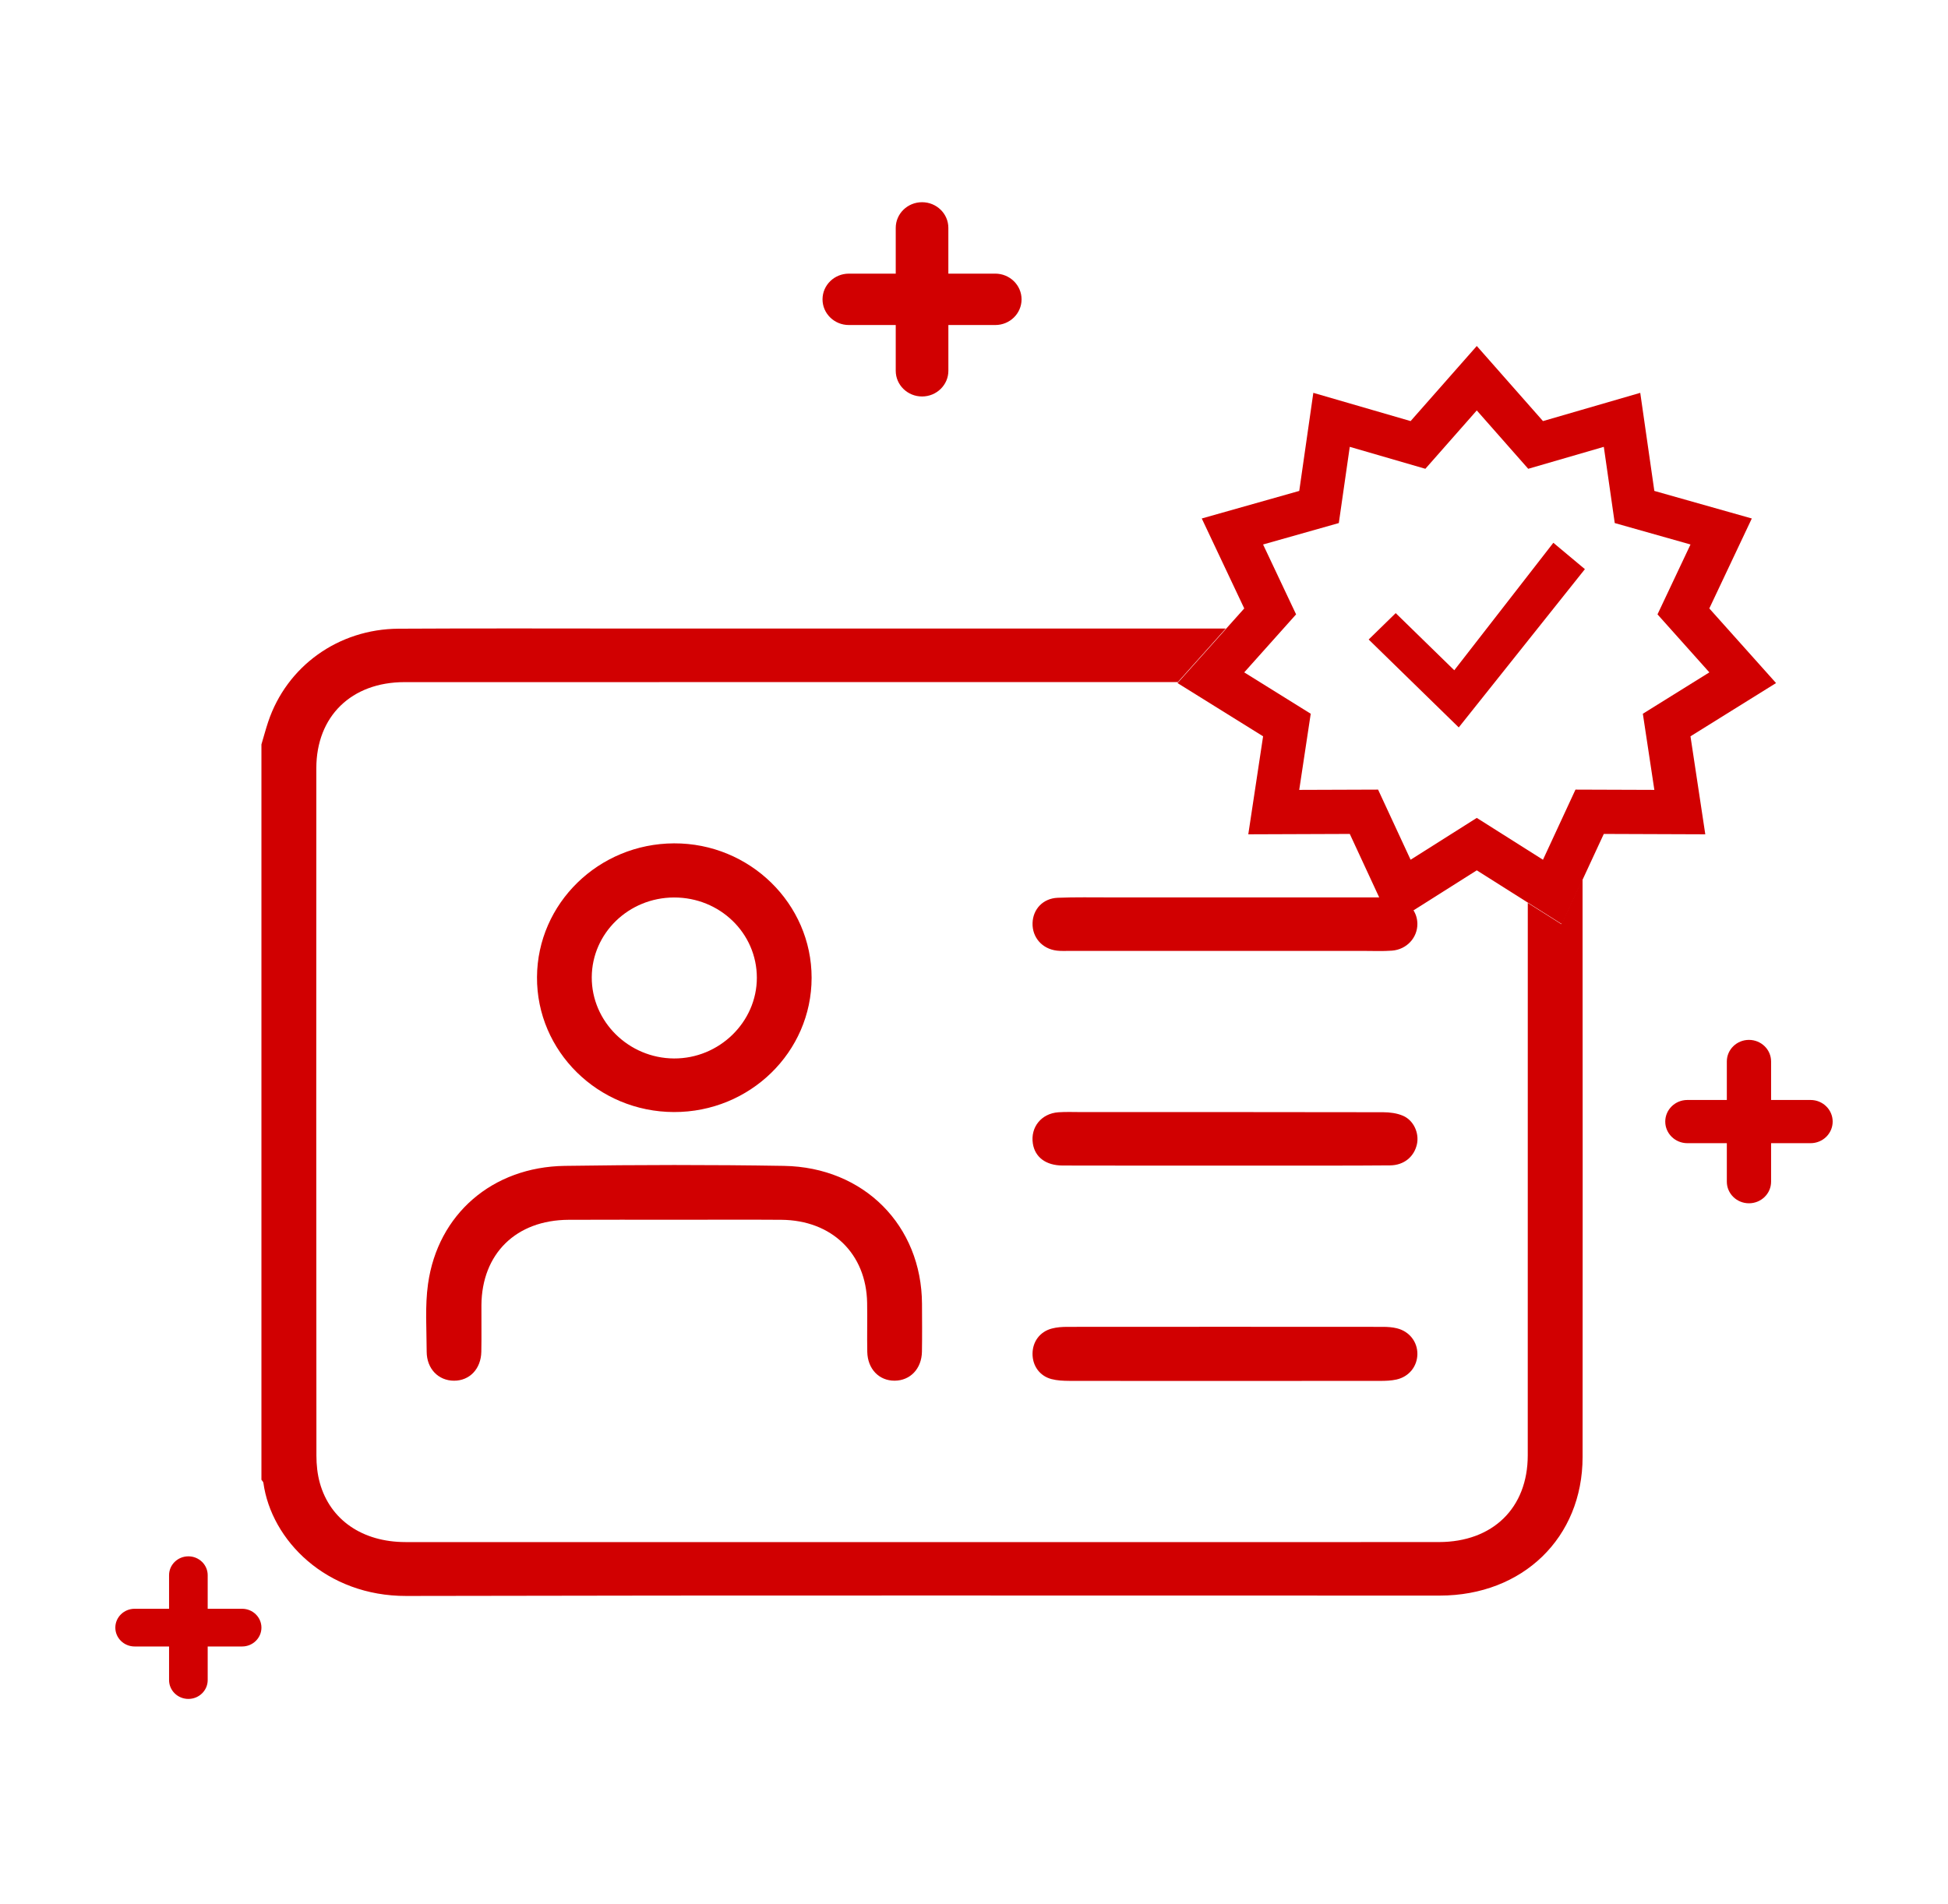 <svg width="357" height="349" viewBox="0 0 357 349" fill="none" xmlns="http://www.w3.org/2000/svg">
<path d="M47.911 298.344C47.911 299.296 47.514 300.16 46.873 300.786C46.231 301.412 45.349 301.8 44.37 301.8H38.063V307.956C38.063 309.863 36.48 311.412 34.523 311.412C32.57 311.412 30.983 309.863 30.983 307.956V301.8H24.676C22.722 301.8 21.136 300.251 21.136 298.344C21.136 296.437 22.719 294.888 24.676 294.888H30.983V288.732C30.983 286.825 32.566 285.276 34.523 285.276C35.502 285.276 36.384 285.663 37.026 286.289C37.667 286.915 38.063 287.777 38.063 288.732V294.888H44.37C46.324 294.888 47.911 296.437 47.911 298.344Z" fill="#D10001"/>
<path d="M335.864 205.587C335.864 206.678 335.411 207.668 334.678 208.388C333.944 209.104 332.929 209.546 331.808 209.546H324.579V216.6C324.579 218.788 322.764 220.562 320.523 220.562C318.282 220.562 316.467 218.788 316.467 216.6V209.546H309.238C306.997 209.546 305.182 207.772 305.182 205.587C305.182 203.4 306.997 201.625 309.238 201.625H316.467V194.571C316.467 192.384 318.282 190.612 320.523 190.612C321.644 190.612 322.659 191.058 323.392 191.771C324.126 192.487 324.579 193.478 324.579 194.571V201.625H331.808C334.05 201.625 335.864 203.4 335.864 205.587Z" fill="#D10001"/>
<path d="M187.217 54.873C187.217 56.17 186.678 57.348 185.805 58.2C184.933 59.051 183.726 59.577 182.397 59.577H173.803V67.963C173.803 70.564 171.644 72.674 168.98 72.674C166.316 72.674 164.157 70.564 164.157 67.963V59.577H155.563C152.899 59.577 150.74 57.467 150.74 54.87C150.74 52.269 152.899 50.159 155.563 50.159H164.157V41.773C164.157 39.172 166.316 37.065 168.98 37.065C170.312 37.065 171.519 37.594 172.388 38.443C173.261 39.295 173.8 40.472 173.8 41.769V50.156H182.394C185.058 50.162 187.217 52.272 187.217 54.873Z" fill="#D10001"/>
<path d="M290.026 161.046L286.155 169.403L279.99 165.506C280 199.256 280 233.007 279.984 266.762C279.98 276.409 273.578 282.653 263.697 282.659C232.093 282.682 200.488 282.669 168.887 282.669C137.362 282.669 105.837 282.675 74.312 282.663C66.422 282.659 60.508 278.603 58.617 271.831C58.168 270.224 57.989 268.494 57.989 266.82C57.953 224.818 57.95 182.813 57.973 140.809C57.976 131.303 64.395 125.037 74.137 125.034C121.377 125.021 168.62 125.017 215.863 125.024L224.632 115.215C189.078 115.212 153.523 115.215 117.965 115.215C102.991 115.215 88.014 115.153 73.04 115.241C61.989 115.305 52.558 122.13 49.15 132.306C48.694 133.675 48.324 135.068 47.911 136.449V271.243C48.036 271.43 48.245 271.605 48.271 271.805C49.725 282.343 59.778 292.575 74.464 292.539C137.594 292.394 200.726 292.488 263.859 292.472C279.071 292.465 290.023 281.856 290.033 267.084C290.056 231.736 290.053 196.391 290.026 161.046Z" fill="#D10001"/>
<path d="M123.578 223.582C117.119 223.582 110.657 223.553 104.198 223.589C94.569 223.64 88.298 229.806 88.228 239.251C88.209 242.097 88.268 244.943 88.209 247.785C88.142 250.931 86.057 253.09 83.204 253.084C80.338 253.077 78.206 250.899 78.196 247.769C78.186 243.62 77.869 239.412 78.444 235.331C80.242 222.55 90.238 213.905 103.48 213.705C116.871 213.502 130.268 213.486 143.659 213.705C158.356 213.947 168.9 224.66 168.97 238.993C168.983 241.916 169.01 244.84 168.96 247.76C168.904 250.893 166.815 253.068 163.949 253.08C161.096 253.093 159.004 250.931 158.941 247.789C158.881 244.791 158.967 241.79 158.914 238.793C158.752 229.784 152.439 223.663 143.193 223.589C136.658 223.54 130.116 223.582 123.578 223.582Z" fill="#D10001"/>
<path d="M123.532 154.587C109.721 154.632 98.492 165.59 98.413 179.096C98.333 192.697 109.599 203.803 123.505 203.838C137.422 203.874 148.73 192.852 148.74 179.242C148.753 165.644 137.398 154.538 123.532 154.587ZM123.515 194.016C115.202 193.971 108.402 187.24 108.448 179.109C108.498 171.046 115.215 164.534 123.515 164.509C131.924 164.483 138.707 171.055 138.704 179.225C138.704 187.344 131.805 194.062 123.515 194.016Z" fill="#D10001"/>
<path d="M224.543 253.126C215.016 253.126 205.486 253.135 195.96 253.113C194.869 253.109 193.739 253.058 192.694 252.784C190.526 252.212 189.21 250.341 189.226 248.121C189.243 245.908 190.585 244.088 192.777 243.517C193.672 243.281 194.641 243.216 195.576 243.213C214.868 243.197 234.159 243.197 253.45 243.213C254.306 243.213 255.192 243.275 256.019 243.481C258.299 244.046 259.78 245.972 259.757 248.205C259.734 250.444 258.24 252.345 255.936 252.864C254.954 253.087 253.91 253.116 252.895 253.119C243.444 253.132 233.994 253.126 224.543 253.126Z" fill="#D10001"/>
<path d="M259.757 169.332C259.783 171.872 257.8 174.046 255.103 174.253C253.381 174.382 251.639 174.301 249.91 174.301H196.056C195.269 174.301 194.476 174.343 193.699 174.253C190.998 173.943 189.15 171.826 189.23 169.197C189.306 166.648 191.14 164.676 193.831 164.563C197.054 164.431 200.287 164.499 203.513 164.495C210.521 164.489 217.529 164.492 224.533 164.492C233.904 164.492 243.272 164.492 252.64 164.495H252.66C253.44 164.495 254.227 164.473 255 164.534C256.749 164.666 258.194 165.541 259.017 166.822C259.483 167.548 259.747 168.406 259.757 169.332Z" fill="#D10001"/>
<path d="M224.513 213.654C214.593 213.654 204.673 213.673 194.753 213.641C191.656 213.631 189.673 212.102 189.286 209.614C188.823 206.623 190.836 204.106 193.957 203.88C195.368 203.78 196.79 203.845 198.208 203.845C216.63 203.845 235.055 203.832 253.477 203.871C254.7 203.874 256.022 204.045 257.126 204.522C259.106 205.377 260.121 207.733 259.671 209.749C259.165 212.018 257.314 213.592 254.753 213.615C247.196 213.68 239.636 213.651 232.08 213.654C229.551 213.657 227.032 213.657 224.513 213.654Z" fill="#D10001"/>
<path d="M284.674 99.492L266.517 122.859L255.784 112.385L250.829 117.222L267.337 133.336L290.456 104.325L284.674 99.492Z" fill="#D10001"/>
<path d="M259.017 166.822L254.934 169.404L252.66 164.496C253.44 164.496 254.227 164.473 255.001 164.534C256.749 164.667 258.194 165.541 259.017 166.822Z" fill="#D10001"/>
<path d="M325.488 125.205L313.257 111.527L321.045 95.038L303.182 89.986L300.6 72.007L282.774 77.185L270.642 63.42L258.514 77.185L240.687 72.007L238.106 89.986L220.242 95.038L228.027 111.527L215.796 125.205L231.481 134.965L228.767 152.928L247.368 152.86L255.033 169.403L270.642 159.533L286.254 169.403L293.92 152.86L312.52 152.928L309.806 134.965L325.488 125.205ZM288.73 144.736L282.774 157.591L270.642 149.921L258.514 157.591L252.554 144.736L238.102 144.787L240.211 130.829L228.024 123.246L237.527 112.614L231.478 99.804L245.358 95.877L247.364 81.906L261.218 85.93L270.642 75.233L280.07 85.93L293.923 81.906L295.926 95.877L309.81 99.804L303.761 112.614L313.264 123.246L301.076 130.829L303.185 144.787L288.73 144.736Z" fill="#D10001"/>
</svg>

